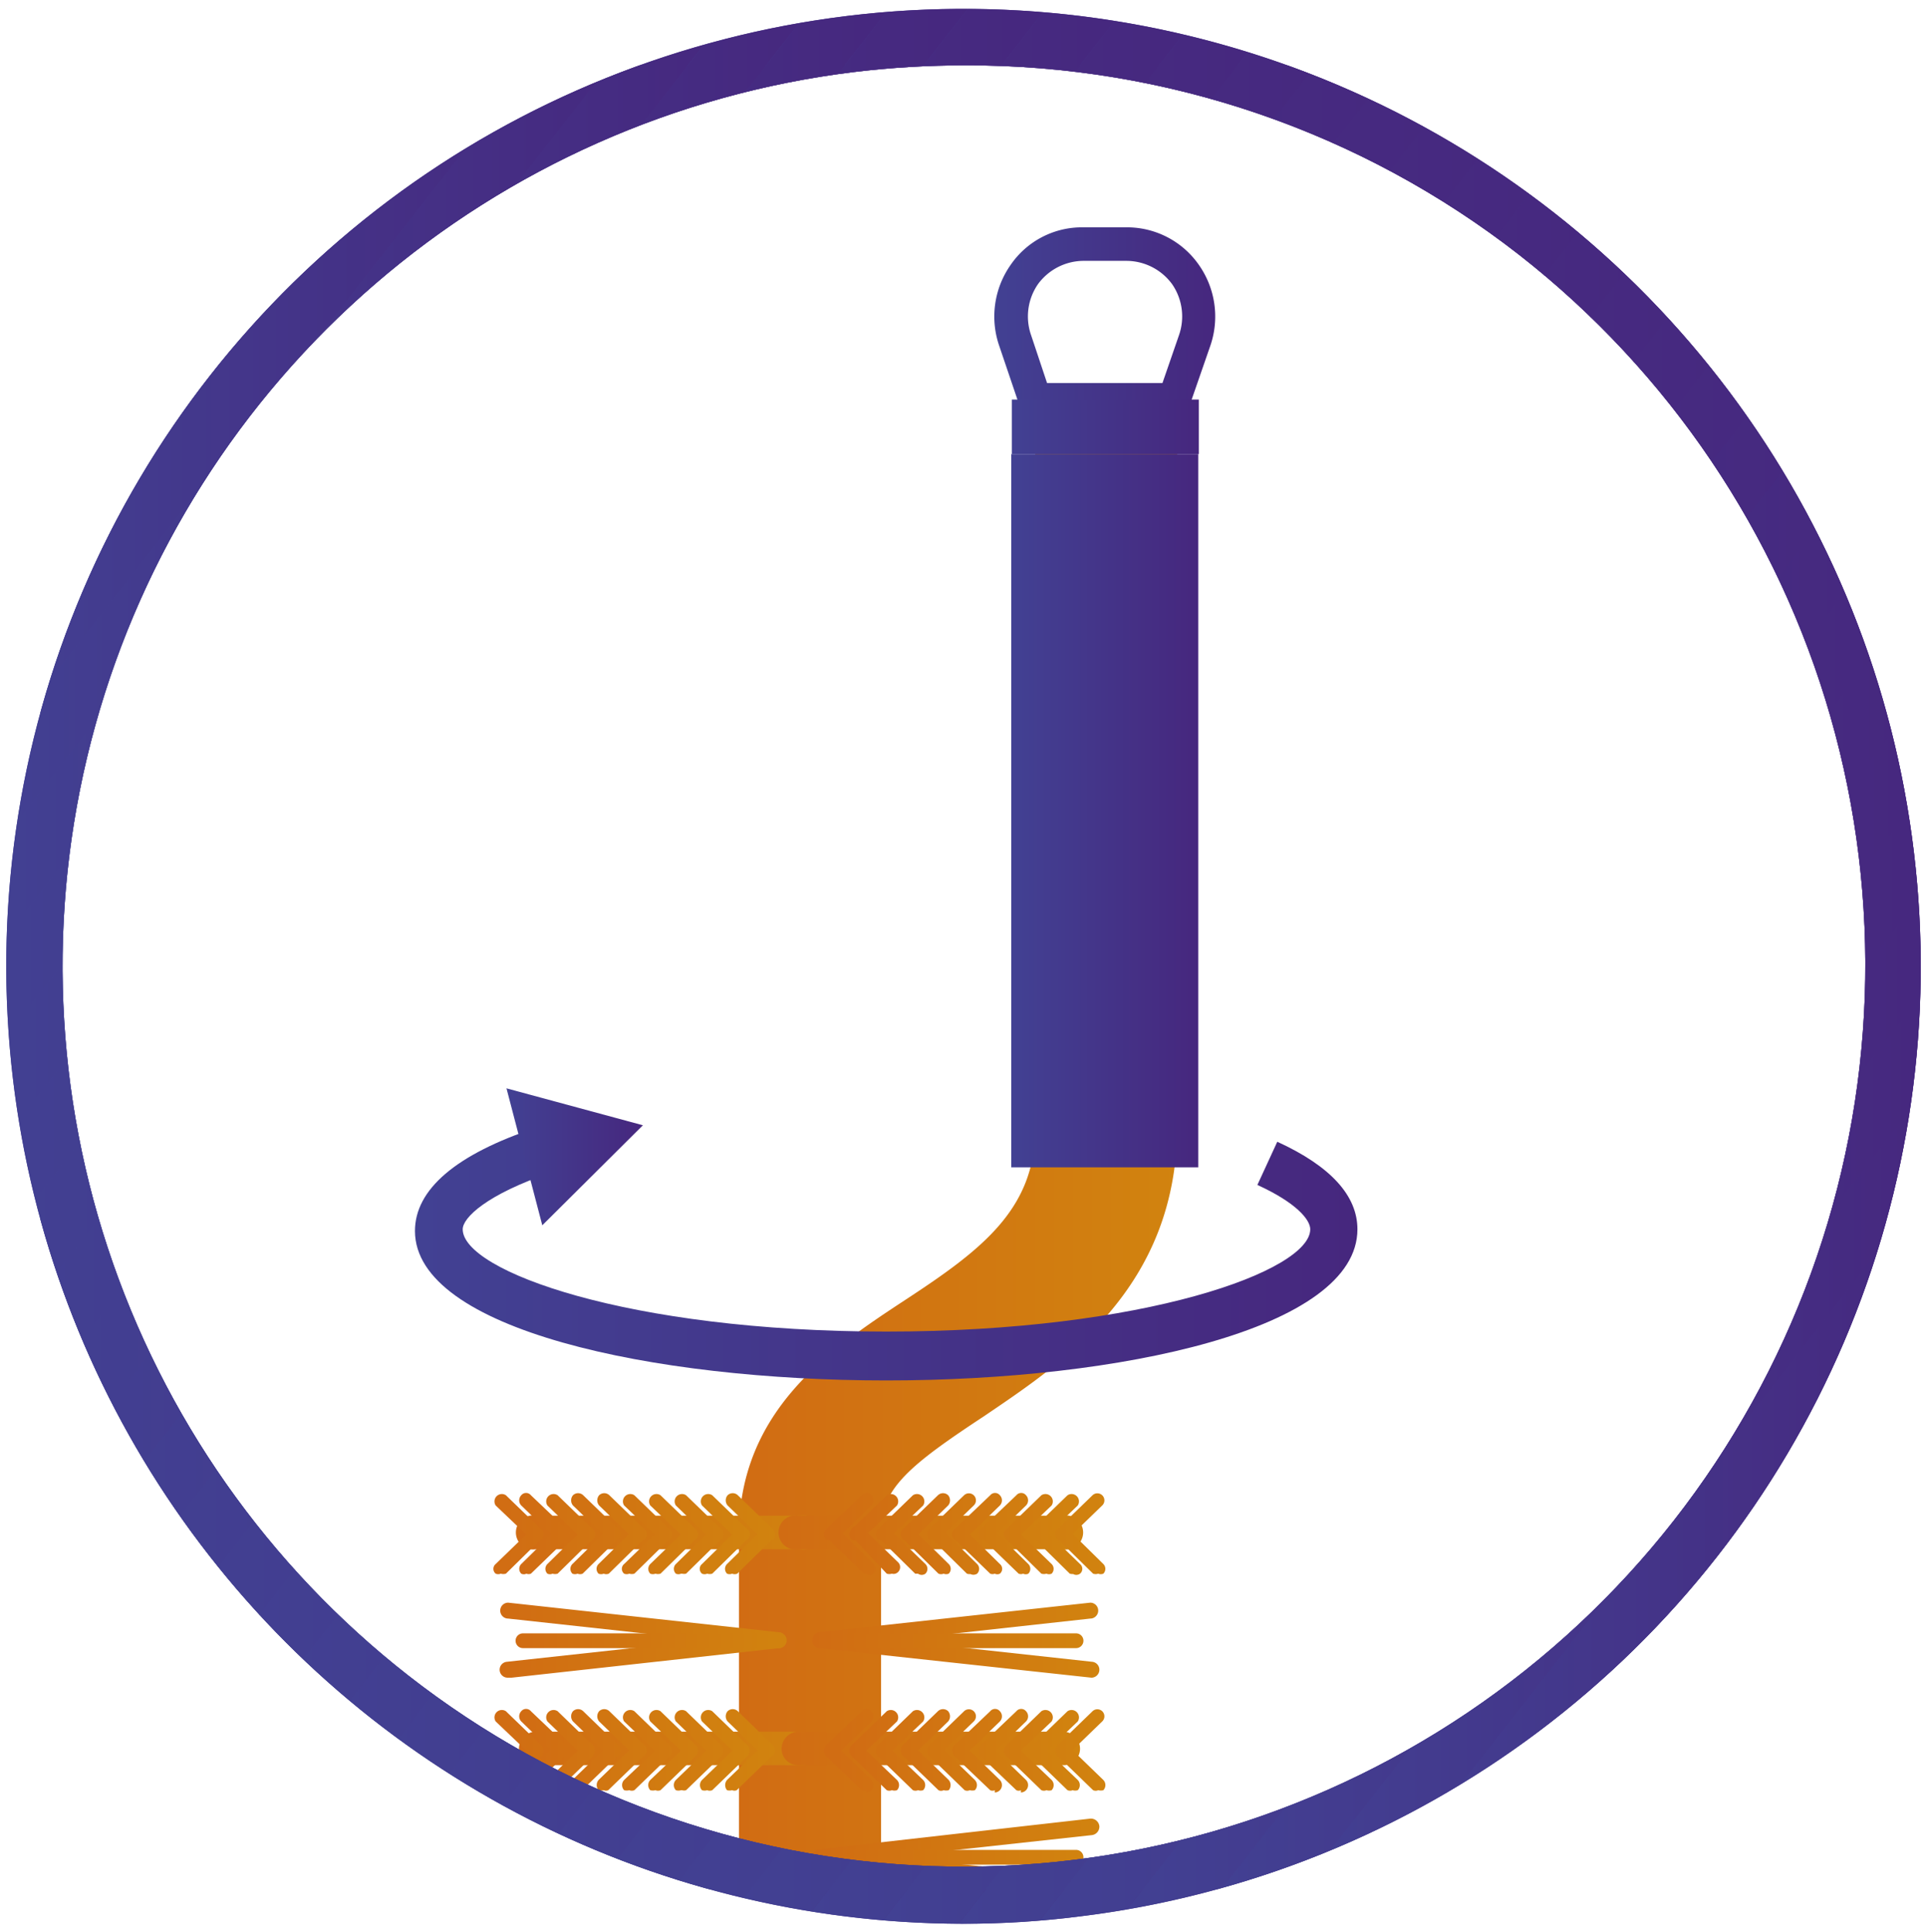 <svg id="Layer_1" data-name="Layer 1" xmlns="http://www.w3.org/2000/svg" xmlns:xlink="http://www.w3.org/1999/xlink" viewBox="0 0 33.9 34"><defs><style>.cls-1{fill:none;}.cls-2{fill:url(#linear-gradient);}.cls-3{clip-path:url(#clip-path);}.cls-4{fill:url(#linear-gradient-2);}.cls-5{fill:url(#linear-gradient-3);}.cls-6{fill:url(#linear-gradient-4);}.cls-7{fill:url(#linear-gradient-5);}.cls-8{fill:url(#linear-gradient-6);}.cls-9{fill:url(#linear-gradient-7);}.cls-10{fill:url(#linear-gradient-8);}.cls-11{fill:url(#linear-gradient-9);}.cls-12{fill:url(#linear-gradient-10);}.cls-13{fill:url(#linear-gradient-11);}.cls-14{fill:url(#linear-gradient-12);}.cls-15{fill:url(#linear-gradient-13);}.cls-16{fill:url(#linear-gradient-14);}.cls-17{fill:url(#linear-gradient-15);}.cls-18{fill:url(#linear-gradient-16);}.cls-19{fill:url(#linear-gradient-17);}.cls-20{fill:url(#linear-gradient-18);}.cls-21{fill:url(#linear-gradient-19);}.cls-22{fill:url(#linear-gradient-20);}.cls-23{fill:url(#linear-gradient-21);}.cls-24{fill:url(#linear-gradient-22);}.cls-25{fill:url(#linear-gradient-23);}.cls-26{fill:url(#linear-gradient-24);}.cls-27{fill:url(#linear-gradient-25);}.cls-28{fill:url(#linear-gradient-26);}.cls-29{fill:url(#linear-gradient-27);}.cls-30{fill:url(#linear-gradient-28);}.cls-31{fill:url(#linear-gradient-29);}.cls-32{fill:url(#linear-gradient-30);}.cls-33{fill:url(#linear-gradient-31);}.cls-34{fill:url(#linear-gradient-32);}.cls-35{fill:url(#linear-gradient-33);}.cls-36{fill:url(#linear-gradient-34);}.cls-37{fill:url(#linear-gradient-35);}.cls-38{fill:url(#linear-gradient-36);}.cls-39{fill:url(#linear-gradient-37);}.cls-40{fill:url(#linear-gradient-38);}.cls-41{fill:url(#linear-gradient-39);}.cls-42{fill:url(#linear-gradient-40);}.cls-43{fill:url(#linear-gradient-41);}.cls-44{fill:url(#linear-gradient-42);}.cls-45{fill:url(#linear-gradient-43);}.cls-46{clip-path:url(#clip-path-2);}.cls-47{fill:url(#linear-gradient-45);}.cls-48{fill:url(#linear-gradient-46);}.cls-49{fill:url(#linear-gradient-47);}.cls-50{fill:url(#linear-gradient-48);}.cls-51{fill:url(#linear-gradient-49);}.cls-52{fill:url(#linear-gradient-50);}.cls-53{fill:url(#linear-gradient-51);}.cls-54{fill:url(#linear-gradient-52);}.cls-55{fill:url(#linear-gradient-53);}.cls-56{fill:url(#linear-gradient-54);}.cls-57{fill:url(#linear-gradient-55);}.cls-58{fill:url(#linear-gradient-56);}.cls-59{fill:url(#linear-gradient-57);}.cls-60{fill:url(#linear-gradient-58);}.cls-61{fill:url(#linear-gradient-59);}.cls-62{fill:url(#linear-gradient-60);}.cls-63{fill:url(#linear-gradient-61);}.cls-64{fill:url(#linear-gradient-62);}.cls-65{fill:url(#linear-gradient-63);}.cls-66{fill:url(#linear-gradient-64);}.cls-67{fill:url(#linear-gradient-65);}.cls-68{fill:url(#linear-gradient-66);}.cls-69{fill:url(#linear-gradient-67);}.cls-70{fill:url(#linear-gradient-68);}.cls-71{fill:url(#linear-gradient-69);}.cls-72{fill:url(#linear-gradient-70);}.cls-73{fill:url(#linear-gradient-71);}.cls-74{fill:url(#linear-gradient-72);}.cls-75{fill:url(#linear-gradient-73);}.cls-76{fill:url(#linear-gradient-74);}.cls-77{fill:url(#linear-gradient-75);}.cls-78{fill:url(#linear-gradient-76);}.cls-79{fill:url(#linear-gradient-77);}.cls-80{fill:url(#linear-gradient-78);}.cls-81{fill:url(#linear-gradient-79);}.cls-82{fill:url(#linear-gradient-80);}.cls-83{fill:url(#linear-gradient-81);}.cls-84{fill:url(#linear-gradient-82);}.cls-85{fill:url(#linear-gradient-83);}.cls-86{fill:url(#linear-gradient-84);}.cls-87{fill:url(#linear-gradient-85);}.cls-88{fill:url(#linear-gradient-86);}.cls-89{fill:url(#linear-gradient-87);}.cls-90{fill:url(#linear-gradient-88);}.cls-91{fill:url(#linear-gradient-89);}.cls-92{fill:url(#linear-gradient-90);}.cls-93{fill:url(#linear-gradient-91);}.cls-94{fill:url(#linear-gradient-92);}.cls-95{fill:url(#linear-gradient-93);}.cls-96{fill:url(#linear-gradient-94);}.cls-97{fill:url(#linear-gradient-95);}.cls-98{fill:url(#linear-gradient-96);}.cls-99{fill:url(#linear-gradient-97);}.cls-100{fill:url(#linear-gradient-98);}.cls-101{fill:url(#linear-gradient-99);}.cls-102{fill:url(#linear-gradient-100);}.cls-103{fill:url(#linear-gradient-101);}.cls-104{fill:url(#linear-gradient-102);}.cls-105{fill:url(#linear-gradient-103);}.cls-106{fill:url(#linear-gradient-104);}.cls-107{fill:url(#linear-gradient-105);}.cls-108{fill:url(#linear-gradient-106);}.cls-109{fill:url(#linear-gradient-107);}.cls-110{fill:url(#linear-gradient-108);}.cls-111{fill:url(#linear-gradient-109);}.cls-112{fill:url(#linear-gradient-110);}</style><linearGradient id="linear-gradient" x1="0.1" y1="17" x2="33.8" y2="17" gradientUnits="userSpaceOnUse"><stop offset="0" stop-color="#424193"/><stop offset="1" stop-color="#46277e"/></linearGradient><clipPath id="clip-path"><circle class="cls-1" cx="16.74" cy="16.65" r="16.5"/></clipPath><linearGradient id="linear-gradient-2" x1="13.01" y1="20.93" x2="20.72" y2="20.93" gradientUnits="userSpaceOnUse"><stop offset="0" stop-color="#d16c13"/><stop offset="1" stop-color="#d1830f"/></linearGradient><linearGradient id="linear-gradient-3" x1="17.5" y1="5.66" x2="21.38" y2="5.66" xlink:href="#linear-gradient"/><linearGradient id="linear-gradient-4" x1="17.79" y1="7.51" x2="21.09" y2="7.51" gradientTransform="translate(38.88 15.02) rotate(-180)" xlink:href="#linear-gradient"/><linearGradient id="linear-gradient-5" x1="17.79" y1="14.26" x2="21.09" y2="14.26" xlink:href="#linear-gradient"/><linearGradient id="linear-gradient-6" x1="8.79" y1="29.12" x2="13.84" y2="29.12" xlink:href="#linear-gradient-2"/><linearGradient id="linear-gradient-7" x1="8.79" y1="28.6" x2="13.84" y2="28.6" xlink:href="#linear-gradient-2"/><linearGradient id="linear-gradient-8" x1="9.06" y1="28.86" x2="13.83" y2="28.86" xlink:href="#linear-gradient-2"/><linearGradient id="linear-gradient-9" x1="8.79" y1="32.94" x2="13.84" y2="32.94" xlink:href="#linear-gradient-2"/><linearGradient id="linear-gradient-10" x1="8.79" y1="32.42" x2="13.84" y2="32.42" xlink:href="#linear-gradient-2"/><linearGradient id="linear-gradient-11" x1="9.06" y1="32.68" x2="13.83" y2="32.68" xlink:href="#linear-gradient-2"/><linearGradient id="linear-gradient-12" x1="9.13" y1="26.96" x2="14.38" y2="26.96" xlink:href="#linear-gradient-2"/><linearGradient id="linear-gradient-13" x1="9.13" y1="26.66" x2="13.63" y2="26.66" xlink:href="#linear-gradient-2"/><linearGradient id="linear-gradient-14" x1="9.13" y1="27.27" x2="13.63" y2="27.27" xlink:href="#linear-gradient-2"/><linearGradient id="linear-gradient-15" x1="8.69" y1="26.66" x2="13.19" y2="26.66" xlink:href="#linear-gradient-2"/><linearGradient id="linear-gradient-16" x1="8.69" y1="27.27" x2="13.19" y2="27.27" xlink:href="#linear-gradient-2"/><linearGradient id="linear-gradient-17" x1="9.13" y1="30.77" x2="14.38" y2="30.77" xlink:href="#linear-gradient-2"/><linearGradient id="linear-gradient-18" x1="9.13" y1="30.47" x2="13.63" y2="30.47" xlink:href="#linear-gradient-2"/><linearGradient id="linear-gradient-19" x1="9.13" y1="31.07" x2="13.63" y2="31.07" xlink:href="#linear-gradient-2"/><linearGradient id="linear-gradient-20" x1="8.69" y1="30.47" x2="13.19" y2="30.47" xlink:href="#linear-gradient-2"/><linearGradient id="linear-gradient-21" x1="8.69" y1="31.07" x2="13.19" y2="31.07" xlink:href="#linear-gradient-2"/><linearGradient id="linear-gradient-22" x1="9.13" y1="34.27" x2="13.63" y2="34.27" xlink:href="#linear-gradient-2"/><linearGradient id="linear-gradient-23" x1="8.69" y1="34.27" x2="13.19" y2="34.27" xlink:href="#linear-gradient-2"/><linearGradient id="linear-gradient-24" x1="14.29" y1="29.12" x2="19.34" y2="29.12" xlink:href="#linear-gradient-2"/><linearGradient id="linear-gradient-25" x1="14.29" y1="28.6" x2="19.34" y2="28.6" xlink:href="#linear-gradient-2"/><linearGradient id="linear-gradient-26" x1="14.3" y1="28.86" x2="19.06" y2="28.86" xlink:href="#linear-gradient-2"/><linearGradient id="linear-gradient-27" x1="14.29" y1="32.94" x2="19.34" y2="32.94" xlink:href="#linear-gradient-2"/><linearGradient id="linear-gradient-28" x1="14.29" y1="32.42" x2="19.34" y2="32.42" xlink:href="#linear-gradient-2"/><linearGradient id="linear-gradient-29" x1="14.3" y1="32.68" x2="19.06" y2="32.68" xlink:href="#linear-gradient-2"/><linearGradient id="linear-gradient-30" x1="13.75" y1="26.96" x2="19" y2="26.96" xlink:href="#linear-gradient-2"/><linearGradient id="linear-gradient-31" x1="14.5" y1="26.66" x2="19" y2="26.66" xlink:href="#linear-gradient-2"/><linearGradient id="linear-gradient-32" x1="14.5" y1="27.27" x2="19" y2="27.27" xlink:href="#linear-gradient-2"/><linearGradient id="linear-gradient-33" x1="14.94" y1="26.66" x2="19.44" y2="26.66" xlink:href="#linear-gradient-2"/><linearGradient id="linear-gradient-34" x1="14.94" y1="27.27" x2="19.44" y2="27.27" xlink:href="#linear-gradient-2"/><linearGradient id="linear-gradient-35" x1="13.75" y1="30.77" x2="19" y2="30.77" xlink:href="#linear-gradient-2"/><linearGradient id="linear-gradient-36" x1="14.5" y1="30.47" x2="19" y2="30.47" xlink:href="#linear-gradient-2"/><linearGradient id="linear-gradient-37" x1="14.5" y1="31.07" x2="19" y2="31.07" xlink:href="#linear-gradient-2"/><linearGradient id="linear-gradient-38" x1="14.94" y1="30.47" x2="19.44" y2="30.47" xlink:href="#linear-gradient-2"/><linearGradient id="linear-gradient-39" x1="14.94" y1="31.07" x2="19.44" y2="31.07" xlink:href="#linear-gradient-2"/><linearGradient id="linear-gradient-40" x1="14.5" y1="34.27" x2="19" y2="34.27" xlink:href="#linear-gradient-2"/><linearGradient id="linear-gradient-41" x1="14.94" y1="34.27" x2="19.44" y2="34.27" xlink:href="#linear-gradient-2"/><linearGradient id="linear-gradient-42" x1="7.3" y1="22.07" x2="23.88" y2="22.07" xlink:href="#linear-gradient"/><linearGradient id="linear-gradient-43" x1="8.91" y1="20.35" x2="11.31" y2="20.35" xlink:href="#linear-gradient"/><clipPath id="clip-path-2"><path class="cls-2" d="M16.92,33.85A16.85,16.85,0,0,1,.23,19,16.84,16.84,0,0,1,14.91.28,16.84,16.84,0,0,1,33.67,15,16.84,16.84,0,0,1,19,33.72,16.21,16.21,0,0,1,16.92,33.85ZM17,1.15a16.2,16.2,0,0,0-2,.12A15.85,15.85,0,0,0,7.18,29.48a15.85,15.85,0,1,0,19.54-25A15.77,15.77,0,0,0,17,1.15Z"/></clipPath><linearGradient id="linear-gradient-45" x1="0.71" y1="5.78" x2="7.96" y2="5.78" xlink:href="#linear-gradient"/><linearGradient id="linear-gradient-46" x1="0.71" y1="6.67" x2="9.34" y2="6.67" xlink:href="#linear-gradient"/><linearGradient id="linear-gradient-47" x1="0.71" y1="7.55" x2="10.72" y2="7.55" xlink:href="#linear-gradient"/><linearGradient id="linear-gradient-48" x1="0.71" y1="8.43" x2="12.1" y2="8.43" xlink:href="#linear-gradient"/><linearGradient id="linear-gradient-49" x1="0.71" y1="9.31" x2="13.48" y2="9.31" xlink:href="#linear-gradient"/><linearGradient id="linear-gradient-50" x1="0.71" y1="10.19" x2="14.86" y2="10.19" xlink:href="#linear-gradient"/><linearGradient id="linear-gradient-51" x1="0.71" y1="11.07" x2="16.25" y2="11.07" xlink:href="#linear-gradient"/><linearGradient id="linear-gradient-52" x1="0.71" y1="11.96" x2="17.63" y2="11.96" xlink:href="#linear-gradient"/><linearGradient id="linear-gradient-53" x1="0.71" y1="12.84" x2="19.01" y2="12.84" xlink:href="#linear-gradient"/><linearGradient id="linear-gradient-54" x1="0.71" y1="13.72" x2="20.39" y2="13.72" xlink:href="#linear-gradient"/><linearGradient id="linear-gradient-55" x1="0.71" y1="14.26" x2="21.77" y2="14.26" xlink:href="#linear-gradient"/><linearGradient id="linear-gradient-56" x1="1.24" y1="14.59" x2="23.15" y2="14.59" xlink:href="#linear-gradient"/><linearGradient id="linear-gradient-57" x1="2.1" y1="14.93" x2="24.53" y2="14.93" xlink:href="#linear-gradient"/><linearGradient id="linear-gradient-58" x1="2.95" y1="15.26" x2="25.81" y2="15.26" xlink:href="#linear-gradient"/><linearGradient id="linear-gradient-59" x1="3.81" y1="15.66" x2="26.67" y2="15.66" gradientTransform="translate(18.17 -5.99) rotate(51.94)" xlink:href="#linear-gradient"/><linearGradient id="linear-gradient-60" x1="4.66" y1="16.33" x2="27.52" y2="16.33" gradientTransform="translate(19.03 -6.41) rotate(51.94)" xlink:href="#linear-gradient"/><linearGradient id="linear-gradient-61" x1="5.52" x2="28.38" gradientTransform="translate(19.89 -6.83) rotate(51.94)" xlink:href="#linear-gradient"/><linearGradient id="linear-gradient-62" x1="6.38" y1="17.67" x2="29.24" y2="17.67" gradientTransform="translate(20.74 -7.24) rotate(51.94)" xlink:href="#linear-gradient"/><linearGradient id="linear-gradient-63" x1="7.23" y1="18.34" x2="30.09" y2="18.34" gradientTransform="translate(21.6 -7.66) rotate(51.94)" xlink:href="#linear-gradient"/><linearGradient id="linear-gradient-64" x1="8.09" y1="18.93" x2="30.95" y2="18.93" xlink:href="#linear-gradient"/><linearGradient id="linear-gradient-65" x1="9.07" y1="19.27" x2="31.8" y2="19.27" xlink:href="#linear-gradient"/><linearGradient id="linear-gradient-66" x1="10.45" y1="19.6" x2="32.66" y2="19.6" xlink:href="#linear-gradient"/><linearGradient id="linear-gradient-67" x1="11.83" y1="19.94" x2="33.51" y2="19.94" xlink:href="#linear-gradient"/><linearGradient id="linear-gradient-68" x1="13.21" y1="20.27" x2="34.37" y2="20.27" xlink:href="#linear-gradient"/><linearGradient id="linear-gradient-69" x1="14.59" y1="20.61" x2="34.81" y2="20.61" xlink:href="#linear-gradient"/><linearGradient id="linear-gradient-70" x1="15.97" y1="21.21" x2="34.81" y2="21.21" xlink:href="#linear-gradient"/><linearGradient id="linear-gradient-71" x1="17.35" y1="22.09" x2="34.81" y2="22.09" xlink:href="#linear-gradient"/><linearGradient id="linear-gradient-72" x1="18.73" y1="22.97" x2="34.81" y2="22.97" xlink:href="#linear-gradient"/><linearGradient id="linear-gradient-73" x1="20.11" y1="23.85" x2="34.81" y2="23.85" xlink:href="#linear-gradient"/><linearGradient id="linear-gradient-74" x1="21.49" y1="24.73" x2="34.81" y2="24.73" xlink:href="#linear-gradient"/><linearGradient id="linear-gradient-75" x1="22.87" y1="25.61" x2="34.81" y2="25.61" xlink:href="#linear-gradient"/><linearGradient id="linear-gradient-76" x1="24.25" y1="26.49" x2="34.81" y2="26.49" xlink:href="#linear-gradient"/><linearGradient id="linear-gradient-77" x1="25.63" y1="27.38" x2="34.81" y2="27.38" xlink:href="#linear-gradient"/><linearGradient id="linear-gradient-78" x1="-0.32" y1="5.73" x2="9.07" y2="5.73" xlink:href="#linear-gradient"/><linearGradient id="linear-gradient-79" x1="-0.32" y1="6.61" x2="10.45" y2="6.61" xlink:href="#linear-gradient"/><linearGradient id="linear-gradient-80" x1="-0.32" y1="7.49" x2="11.83" y2="7.49" xlink:href="#linear-gradient"/><linearGradient id="linear-gradient-81" x1="-0.32" y1="8.37" x2="13.21" y2="8.37" xlink:href="#linear-gradient"/><linearGradient id="linear-gradient-82" x1="-0.32" y1="9.26" x2="14.59" y2="9.26" xlink:href="#linear-gradient"/><linearGradient id="linear-gradient-83" x1="-0.32" y1="10.14" x2="15.97" y2="10.14" xlink:href="#linear-gradient"/><linearGradient id="linear-gradient-84" x1="-0.32" y1="11.02" x2="17.35" y2="11.02" xlink:href="#linear-gradient"/><linearGradient id="linear-gradient-85" x1="-0.32" y1="11.9" x2="18.73" y2="11.9" xlink:href="#linear-gradient"/><linearGradient id="linear-gradient-86" x1="-0.32" y1="12.78" x2="20.12" y2="12.78" xlink:href="#linear-gradient"/><linearGradient id="linear-gradient-87" x1="-0.32" y1="13.61" x2="21.5" y2="13.61" xlink:href="#linear-gradient"/><linearGradient id="linear-gradient-88" x1="-0.23" y1="13.94" x2="22.88" y2="13.94" xlink:href="#linear-gradient"/><linearGradient id="linear-gradient-89" x1="0.62" y1="14.28" x2="24.26" y2="14.28" xlink:href="#linear-gradient"/><linearGradient id="linear-gradient-90" x1="1.48" y1="14.61" x2="25.57" y2="14.61" xlink:href="#linear-gradient"/><linearGradient id="linear-gradient-91" x1="2.34" y1="14.99" x2="26.43" y2="14.99" gradientTransform="translate(17.32 -5.58) rotate(51.94)" xlink:href="#linear-gradient"/><linearGradient id="linear-gradient-92" x1="3.19" y1="15.66" x2="27.28" y2="15.66" gradientTransform="translate(18.17 -5.99) rotate(51.94)" xlink:href="#linear-gradient"/><linearGradient id="linear-gradient-93" x1="4.05" y1="16.33" x2="28.14" y2="16.33" gradientTransform="matrix(0.62, 0.79, -0.79, 0.62, 19.03, -6.41)" xlink:href="#linear-gradient"/><linearGradient id="linear-gradient-94" x1="4.9" x2="29" gradientTransform="translate(19.89 -6.83) rotate(51.94)" xlink:href="#linear-gradient"/><linearGradient id="linear-gradient-95" x1="5.76" y1="17.67" x2="29.85" y2="17.67" gradientTransform="translate(20.74 -7.24) rotate(51.94)" xlink:href="#linear-gradient"/><linearGradient id="linear-gradient-96" x1="6.62" y1="18.34" x2="30.71" y2="18.34" gradientTransform="translate(21.6 -7.66) rotate(51.94)" xlink:href="#linear-gradient"/><linearGradient id="linear-gradient-97" x1="7.47" y1="18.84" x2="31.56" y2="18.84" xlink:href="#linear-gradient"/><linearGradient id="linear-gradient-98" x1="8.59" y1="19.18" x2="32.42" y2="19.18" xlink:href="#linear-gradient"/><linearGradient id="linear-gradient-99" x1="9.97" y1="19.51" x2="33.28" y2="19.51" xlink:href="#linear-gradient"/><linearGradient id="linear-gradient-100" x1="11.35" y1="19.85" x2="34.13" y2="19.85" xlink:href="#linear-gradient"/><linearGradient id="linear-gradient-101" x1="12.73" y1="20.18" x2="34.22" y2="20.18" xlink:href="#linear-gradient"/><linearGradient id="linear-gradient-102" x1="14.11" y1="21.01" x2="34.22" y2="21.01" xlink:href="#linear-gradient"/><linearGradient id="linear-gradient-103" x1="15.49" y1="21.89" x2="34.22" y2="21.89" xlink:href="#linear-gradient"/><linearGradient id="linear-gradient-104" x1="16.87" y1="22.77" x2="34.22" y2="22.77" xlink:href="#linear-gradient"/><linearGradient id="linear-gradient-105" x1="18.25" y1="23.65" x2="34.22" y2="23.65" xlink:href="#linear-gradient"/><linearGradient id="linear-gradient-106" x1="19.63" y1="24.54" x2="34.22" y2="24.54" xlink:href="#linear-gradient"/><linearGradient id="linear-gradient-107" x1="21.01" y1="25.42" x2="34.22" y2="25.42" xlink:href="#linear-gradient"/><linearGradient id="linear-gradient-108" x1="22.39" y1="26.3" x2="34.22" y2="26.3" xlink:href="#linear-gradient"/><linearGradient id="linear-gradient-109" x1="23.77" y1="27.18" x2="34.22" y2="27.18" xlink:href="#linear-gradient"/><linearGradient id="linear-gradient-110" x1="25.15" y1="28.06" x2="34.22" y2="28.06" xlink:href="#linear-gradient"/></defs><g class="cls-3"><path class="cls-4" d="M14.26,35.13A1.25,1.25,0,0,1,13,33.88V27c0-2.19,1.62-3.27,2.93-4.13s2.28-1.58,2.28-3V8a1.25,1.25,0,0,1,2.5,0V19.8c0,2.86-2,4.17-3.4,5.12-1.29.85-1.81,1.27-1.81,2v6.92A1.25,1.25,0,0,1,14.26,35.13Z"/><path class="cls-5" d="M19.05,4h.77a1.54,1.54,0,0,1,1.27.66,1.58,1.58,0,0,1,.2,1.43l-.43,1.24H18l-.42-1.24a1.58,1.58,0,0,1,.2-1.43A1.52,1.52,0,0,1,19.05,4Zm1.4,2.74.29-.84a1,1,0,0,0-.12-.9,1,1,0,0,0-.8-.41h-.77a1,1,0,0,0-.79.41,1,1,0,0,0-.12.9l.28.84Z"/><rect class="cls-6" x="17.79" y="7.03" width="3.29" height="0.96" transform="translate(38.88 15.02) rotate(180)"/><rect class="cls-7" x="17.79" y="7.99" width="3.29" height="12.55"/><path class="cls-8" d="M8.93,29.52a.14.14,0,0,1-.14-.13.14.14,0,0,1,.13-.15l4.76-.52a.15.15,0,0,1,.16.13.14.14,0,0,1-.13.15L9,29.52Z"/><path class="cls-9" d="M13.7,29h0l-4.76-.52a.14.14,0,1,1,0-.28l4.76.52a.15.15,0,0,1,.13.16A.14.14,0,0,1,13.7,29Z"/><path class="cls-10" d="M13.7,29H9.2a.13.13,0,1,1,0-.26h4.5a.13.13,0,1,1,0,.26Z"/><path class="cls-11" d="M8.93,33.34a.15.15,0,0,1-.14-.13.15.15,0,0,1,.13-.16l4.76-.51a.14.14,0,0,1,.16.12.15.15,0,0,1-.13.16L9,33.34Z"/><path class="cls-12" d="M13.7,32.82h0L8.92,32.3a.15.15,0,0,1-.13-.16A.15.15,0,0,1,9,32l4.76.53a.13.13,0,0,1,.13.15A.14.14,0,0,1,13.7,32.82Z"/><path class="cls-13" d="M13.7,32.81H9.2a.13.13,0,0,1-.14-.13.13.13,0,0,1,.14-.13h4.5a.13.13,0,0,1,.13.13A.13.13,0,0,1,13.7,32.81Z"/><path class="cls-14" d="M14.08,27.26H9.43a.3.3,0,1,1,0-.59h4.65a.3.3,0,1,1,0,.59Z"/><path class="cls-15" d="M11.69,27.09a.09.09,0,0,1-.08,0l-.63-.6a.13.13,0,0,1,.18-.18l.62.6a.13.13,0,0,1,0,.18A.1.1,0,0,1,11.69,27.09Zm1.82,0a.11.11,0,0,1-.09,0l-.62-.6a.14.14,0,0,1,0-.18.13.13,0,0,1,.18,0l.62.6a.13.13,0,0,1,0,.18A.12.12,0,0,1,13.51,27.09Zm-.91,0a.12.12,0,0,1-.09,0l-.62-.6a.13.13,0,0,1,.18-.18l.62.6a.13.13,0,0,1,0,.18A.11.11,0,0,1,12.6,27.09Zm-1.81,0a.11.11,0,0,1-.09,0l-.62-.6a.14.14,0,0,1,0-.18.13.13,0,0,1,.18,0l.62.6a.13.13,0,0,1,0,.18A.12.12,0,0,1,10.79,27.09Zm-.91,0a.12.12,0,0,1-.09,0l-.62-.6a.13.13,0,0,1,0-.18.11.11,0,0,1,.17,0l.63.6a.13.13,0,0,1,0,.18A.11.11,0,0,1,9.88,27.09Z"/><path class="cls-16" d="M12.88,27.69a.12.12,0,0,1-.09,0,.12.12,0,0,1,0-.17l.62-.61a.14.14,0,0,1,.18,0,.12.12,0,0,1,0,.17l-.62.61A.12.12,0,0,1,12.88,27.69Zm-.9,0a.11.11,0,0,1-.09,0,.12.12,0,0,1,0-.17l.62-.61a.14.14,0,0,1,.18,0,.11.11,0,0,1,0,.17l-.62.61A.16.16,0,0,1,12,27.69Zm-1.82,0a.12.12,0,0,1-.09,0,.12.12,0,0,1,0-.17l.62-.61a.14.14,0,0,1,.18,0,.12.12,0,0,1,0,.17l-.62.61A.12.12,0,0,1,10.16,27.69Zm-.9,0a.1.1,0,0,1-.09,0,.12.12,0,0,1,0-.17l.62-.61a.14.14,0,0,1,.18,0,.11.11,0,0,1,0,.17l-.63.61A.11.11,0,0,1,9.26,27.69Zm1.81,0a.12.12,0,0,1-.09,0,.11.11,0,0,1,0-.17l.63-.61a.12.12,0,0,1,.17,0,.11.11,0,0,1,0,.17l-.62.61A.16.16,0,0,1,11.07,27.69Z"/><path class="cls-17" d="M13.06,27.09a.12.12,0,0,1-.09,0l-.62-.6a.13.13,0,0,1,.18-.18l.62.6a.13.13,0,0,1,0,.18A.11.11,0,0,1,13.06,27.09Zm-3.63,0a.09.09,0,0,1-.08,0l-.63-.6a.13.13,0,0,1,.18-.18l.62.6a.13.13,0,0,1,0,.18A.1.1,0,0,1,9.43,27.09Zm2.72,0a.09.09,0,0,1-.08,0l-.63-.6a.13.13,0,0,1,.18-.18l.62.6a.13.13,0,0,1,0,.18A.1.1,0,0,1,12.15,27.09Zm-.9,0a.11.11,0,0,1-.09,0l-.62-.6a.14.14,0,0,1,0-.18.13.13,0,0,1,.18,0l.62.6a.13.13,0,0,1,0,.18A.12.12,0,0,1,11.25,27.09Zm-.91,0a.12.12,0,0,1-.09,0l-.62-.6a.13.13,0,0,1,.18-.18l.62.6a.13.13,0,0,1,0,.18A.11.11,0,0,1,10.34,27.09Z"/><path class="cls-18" d="M11.53,27.69a.12.12,0,0,1-.09,0,.12.12,0,0,1,0-.17l.63-.61a.12.12,0,0,1,.17,0,.11.11,0,0,1,0,.17l-.62.61A.16.16,0,0,1,11.53,27.69Zm-.91,0a.12.12,0,0,1-.09,0,.12.12,0,0,1,0-.17l.62-.61a.14.14,0,0,1,.18,0,.12.12,0,0,1,0,.17l-.62.61A.12.12,0,0,1,10.62,27.69Zm-.9,0a.11.11,0,0,1-.09,0,.12.12,0,0,1,0-.17l.62-.61a.14.14,0,0,1,.18,0,.11.11,0,0,1,0,.17l-.62.61A.16.16,0,0,1,9.72,27.69Zm2.72,0a.11.11,0,0,1-.09,0,.11.11,0,0,1,0-.17l.62-.61a.14.14,0,0,1,.18,0,.11.11,0,0,1,0,.17l-.62.61A.16.16,0,0,1,12.44,27.69Zm-3.63,0a.12.12,0,0,1-.09,0,.11.11,0,0,1,0-.17l.63-.61a.12.12,0,0,1,.17,0,.11.11,0,0,1,0,.17l-.62.61A.16.16,0,0,1,8.81,27.69Z"/><path class="cls-19" d="M14.08,31.06H9.43a.29.29,0,0,1-.3-.29.3.3,0,0,1,.3-.3h4.65a.3.3,0,0,1,.3.3A.29.29,0,0,1,14.08,31.06Z"/><path class="cls-20" d="M13.51,30.89a.14.14,0,0,1-.09,0l-.62-.6a.14.14,0,0,1,0-.18.13.13,0,0,1,.18,0l.62.6a.13.13,0,0,1,0,.18A.16.16,0,0,1,13.51,30.89Zm-.91,0a.16.16,0,0,1-.09,0l-.62-.6a.13.13,0,0,1,.18-.18l.62.6a.13.13,0,0,1,0,.18A.14.14,0,0,1,12.6,30.89Zm-1.81,0a.14.14,0,0,1-.09,0l-.62-.6a.14.14,0,0,1,0-.18.13.13,0,0,1,.18,0l.62.6a.13.13,0,0,1,0,.18A.16.16,0,0,1,10.79,30.89Zm-.91,0a.16.16,0,0,1-.09,0l-.62-.6a.13.13,0,0,1,0-.18.11.11,0,0,1,.17,0l.63.6a.13.13,0,0,1,0,.18A.14.14,0,0,1,9.88,30.89Zm1.81,0a.11.11,0,0,1-.08,0l-.63-.6a.13.13,0,0,1,.18-.18l.62.6a.13.13,0,0,1,0,.18A.12.12,0,0,1,11.69,30.89Z"/><path class="cls-21" d="M11.07,31.5a.18.18,0,0,1-.09,0,.13.13,0,0,1,0-.18l.63-.6a.11.11,0,0,1,.17,0,.13.13,0,0,1,0,.18l-.62.6A.12.12,0,0,1,11.07,31.5Zm1.81,0a.18.18,0,0,1-.09,0,.14.14,0,0,1,0-.18l.62-.6a.12.12,0,1,1,.17.18l-.62.6A.1.1,0,0,1,12.88,31.5Zm-.9,0a.15.15,0,0,1-.09,0,.13.13,0,0,1,0-.18l.62-.6a.13.13,0,0,1,.18.18l-.62.6A.12.12,0,0,1,12,31.5Zm-1.82,0a.18.18,0,0,1-.09,0,.14.14,0,0,1,0-.18l.62-.6a.12.12,0,1,1,.17.18l-.62.6A.1.1,0,0,1,10.16,31.5Zm-.9,0a.13.13,0,0,1-.09-.22l.62-.6a.13.13,0,0,1,.18.18l-.63.6A.09.09,0,0,1,9.26,31.5Z"/><path class="cls-22" d="M12.15,30.89a.11.11,0,0,1-.08,0l-.63-.6a.13.13,0,0,1,.18-.18l.62.6a.13.13,0,0,1,0,.18A.12.12,0,0,1,12.15,30.89Zm-.9,0a.14.14,0,0,1-.09,0l-.62-.6a.14.14,0,0,1,0-.18.13.13,0,0,1,.18,0l.62.6a.13.13,0,0,1,0,.18A.16.16,0,0,1,11.25,30.89Zm-.91,0a.16.16,0,0,1-.09,0l-.62-.6a.13.13,0,0,1,.18-.18l.62.6a.13.13,0,0,1,0,.18A.14.14,0,0,1,10.34,30.89Zm2.72,0a.16.16,0,0,1-.09,0l-.62-.6a.13.13,0,0,1,.18-.18l.62.6a.13.13,0,0,1,0,.18A.14.14,0,0,1,13.06,30.89Zm-3.63,0a.11.11,0,0,1-.08,0l-.63-.6a.13.13,0,0,1,.18-.18l.62.6a.13.13,0,0,1,0,.18A.12.12,0,0,1,9.43,30.89Z"/><path class="cls-23" d="M12.44,31.5a.15.15,0,0,1-.09,0,.13.13,0,0,1,0-.18l.62-.6a.13.13,0,0,1,.18.18l-.62.6A.12.12,0,0,1,12.44,31.5Zm-3.63,0a.18.18,0,0,1-.09,0,.13.13,0,0,1,0-.18l.63-.6a.11.11,0,0,1,.17,0,.13.13,0,0,1,0,.18l-.62.6A.12.12,0,0,1,8.81,31.5Zm2.72,0a.18.18,0,0,1-.09,0,.13.13,0,0,1,0-.18l.63-.6a.11.11,0,0,1,.17,0,.13.13,0,0,1,0,.18l-.62.6A.12.12,0,0,1,11.53,31.5Zm-.91,0a.18.18,0,0,1-.09,0,.14.14,0,0,1,0-.18l.62-.6a.12.12,0,1,1,.17.18l-.62.6A.1.1,0,0,1,10.62,31.5Zm-.9,0a.15.15,0,0,1-.09,0,.13.13,0,0,1,0-.18l.62-.6a.13.13,0,0,1,.18.18l-.62.6A.12.12,0,0,1,9.72,31.5Z"/><path class="cls-24" d="M13.51,34.7a.11.11,0,0,1-.09,0l-.62-.6a.14.14,0,0,1,0-.18.13.13,0,0,1,.18,0l.62.6a.13.13,0,0,1,0,.18A.12.12,0,0,1,13.51,34.7Zm-.91,0a.12.12,0,0,1-.09,0l-.62-.6a.13.13,0,1,1,.18-.18l.62.6a.13.13,0,0,1,0,.18A.11.11,0,0,1,12.6,34.7Zm-1.81,0a.11.11,0,0,1-.09,0l-.62-.6a.14.14,0,0,1,0-.18.13.13,0,0,1,.18,0l.62.6a.13.13,0,0,1,0,.18A.12.12,0,0,1,10.79,34.7Zm-.91,0a.12.12,0,0,1-.09,0l-.62-.6a.13.13,0,0,1,0-.18.11.11,0,0,1,.17,0l.63.6a.13.13,0,0,1,0,.18A.11.11,0,0,1,9.88,34.7Zm1.81,0a.09.09,0,0,1-.08,0l-.63-.6a.13.13,0,1,1,.18-.18l.62.6a.13.13,0,0,1,0,.18A.1.1,0,0,1,11.69,34.7Z"/><path class="cls-25" d="M12.15,34.7a.09.09,0,0,1-.08,0l-.63-.6a.13.13,0,1,1,.18-.18l.62.6a.13.13,0,0,1,0,.18A.1.1,0,0,1,12.15,34.7Zm-.9,0a.11.11,0,0,1-.09,0l-.62-.6a.14.14,0,0,1,0-.18.13.13,0,0,1,.18,0l.62.6a.13.13,0,0,1,0,.18A.12.12,0,0,1,11.25,34.7Zm-.91,0a.12.12,0,0,1-.09,0l-.62-.6a.13.13,0,1,1,.18-.18l.62.6a.13.13,0,0,1,0,.18A.11.11,0,0,1,10.34,34.7Zm2.72,0a.12.12,0,0,1-.09,0l-.62-.6a.13.13,0,1,1,.18-.18l.62.6a.13.13,0,0,1,0,.18A.11.11,0,0,1,13.06,34.7Zm-3.63,0a.09.09,0,0,1-.08,0l-.63-.6a.13.13,0,1,1,.18-.18l.62.6a.13.13,0,0,1,0,.18A.1.1,0,0,1,9.43,34.7Z"/><path class="cls-26" d="M19.2,29.52h0L14.41,29a.14.14,0,0,1-.12-.15.15.15,0,0,1,.16-.13l4.76.52a.14.14,0,0,1,.13.15A.14.14,0,0,1,19.2,29.52Z"/><path class="cls-27" d="M14.43,29a.14.14,0,0,1-.14-.12.15.15,0,0,1,.12-.16l4.77-.52a.14.14,0,1,1,0,.28L14.45,29Z"/><path class="cls-28" d="M18.93,29h-4.5a.13.13,0,0,1,0-.26h4.5a.13.13,0,0,1,0,.26Z"/><path class="cls-29" d="M19.2,33.34h0l-4.77-.52a.15.15,0,0,1-.12-.16.14.14,0,0,1,.16-.12l4.76.51a.15.15,0,0,1,.13.16A.15.15,0,0,1,19.2,33.34Z"/><path class="cls-30" d="M14.43,32.82a.14.14,0,0,1-.14-.13.13.13,0,0,1,.12-.15L19.18,32a.15.15,0,0,1,.16.13.15.15,0,0,1-.13.16l-4.76.52Z"/><path class="cls-31" d="M18.93,32.81h-4.5a.13.13,0,0,1-.13-.13.13.13,0,0,1,.13-.13h4.5a.13.13,0,0,1,.13.13A.13.13,0,0,1,18.93,32.81Z"/><path class="cls-32" d="M18.7,27.26H14.05a.3.3,0,1,1,0-.59H18.7a.3.3,0,1,1,0,.59Z"/><path class="cls-33" d="M18.25,27.09a.1.1,0,0,1-.09,0,.13.13,0,0,1,0-.18l.62-.6a.13.13,0,0,1,.18.18l-.63.6A.09.09,0,0,1,18.25,27.09Zm-.91,0a.12.12,0,0,1-.09,0,.13.13,0,0,1,0-.18l.63-.6a.11.11,0,0,1,.17,0,.13.13,0,0,1,0,.18l-.62.6A.12.12,0,0,1,17.34,27.09Zm-.91,0a.12.12,0,0,1-.09,0,.14.14,0,0,1,0-.18l.62-.6a.12.12,0,1,1,.17.18l-.62.6A.1.1,0,0,1,16.43,27.09Zm-.9,0a.1.1,0,0,1-.09,0,.13.13,0,0,1,0-.18l.62-.6a.13.13,0,0,1,.18.18l-.63.6A.09.09,0,0,1,15.53,27.09Zm-.91,0a.12.12,0,0,1-.09,0,.13.13,0,0,1,0-.18l.63-.6a.11.11,0,0,1,.17,0,.13.13,0,0,1,0,.18l-.62.6A.12.12,0,0,1,14.62,27.09Z"/><path class="cls-34" d="M18,27.69a.11.11,0,0,1-.08,0l-.63-.61a.11.11,0,0,1,0-.17.14.14,0,0,1,.18,0l.62.61a.12.12,0,0,1,0,.17A.1.1,0,0,1,18,27.69Zm-.9,0a.14.14,0,0,1-.09,0l-.62-.61a.12.12,0,0,1,0-.17.14.14,0,0,1,.18,0l.62.61a.12.12,0,0,1,0,.17A.12.12,0,0,1,17.06,27.69Zm-.91,0-.09,0-.62-.61a.11.11,0,0,1,0-.17.12.12,0,0,1,.17,0l.63.61a.12.12,0,0,1,0,.17A.11.11,0,0,1,16.15,27.69Zm-.91,0a.11.11,0,0,1-.08,0l-.63-.61a.11.11,0,0,1,0-.17.14.14,0,0,1,.18,0l.62.61a.12.12,0,0,1,0,.17A.1.1,0,0,1,15.24,27.69Zm3.63,0a.16.16,0,0,1-.09,0l-.62-.61a.11.11,0,0,1,0-.17.12.12,0,0,1,.17,0l.63.61a.11.11,0,0,1,0,.17A.11.11,0,0,1,18.87,27.69Z"/><path class="cls-35" d="M16.88,27.09a.11.11,0,0,1-.09,0,.13.13,0,0,1,0-.18l.63-.6a.11.11,0,0,1,.17,0,.13.13,0,0,1,0,.18l-.62.6A.12.12,0,0,1,16.88,27.09Zm1.81,0a.12.12,0,0,1-.09,0,.14.14,0,0,1,0-.18l.62-.6a.12.12,0,1,1,.17.18l-.62.6A.1.1,0,0,1,18.69,27.09Zm-.9,0a.1.1,0,0,1-.09,0,.13.13,0,0,1,0-.18l.62-.6a.13.13,0,0,1,.18.18l-.63.6A.09.09,0,0,1,17.79,27.09Zm-1.82,0a.12.12,0,0,1-.09,0,.14.14,0,0,1,0-.18l.62-.6a.13.13,0,0,1,.18,0,.14.14,0,0,1,0,.18l-.62.6A.11.11,0,0,1,16,27.09Zm-.9,0a.1.1,0,0,1-.09,0,.13.13,0,0,1,0-.18l.62-.6a.13.13,0,0,1,.18.18l-.63.6A.09.09,0,0,1,15.07,27.09Z"/><path class="cls-36" d="M19.32,27.69a.14.14,0,0,1-.09,0l-.62-.61a.12.12,0,0,1,0-.17.14.14,0,0,1,.18,0l.62.61a.12.12,0,0,1,0,.17A.12.12,0,0,1,19.32,27.69Zm-.91,0a.16.16,0,0,1-.09,0l-.62-.61a.11.11,0,0,1,0-.17.12.12,0,0,1,.17,0l.63.61a.12.12,0,0,1,0,.17A.11.11,0,0,1,18.41,27.69Zm-1.81,0a.12.12,0,0,1-.09,0l-.62-.61a.12.12,0,0,1,0-.17.14.14,0,0,1,.18,0l.62.61a.12.12,0,0,1,0,.17A.12.12,0,0,1,16.6,27.69Zm-.91,0a.16.16,0,0,1-.09,0L15,27.05a.11.11,0,0,1,0-.17.12.12,0,0,1,.17,0l.63.61a.12.12,0,0,1,0,.17A.11.11,0,0,1,15.69,27.69Zm1.81,0a.11.11,0,0,1-.08,0l-.63-.61a.11.11,0,0,1,0-.17.14.14,0,0,1,.18,0l.62.61a.11.11,0,0,1,0,.17A.1.1,0,0,1,17.5,27.69Z"/><path class="cls-37" d="M18.7,31.06H14.05a.29.29,0,0,1-.3-.29.3.3,0,0,1,.3-.3H18.7a.3.3,0,0,1,.3.3A.29.29,0,0,1,18.7,31.06Z"/><path class="cls-38" d="M17.34,30.89a.16.16,0,0,1-.09,0,.13.13,0,0,1,0-.18l.63-.6a.11.11,0,0,1,.17,0,.13.13,0,0,1,0,.18l-.62.6A.16.16,0,0,1,17.34,30.89Zm-.91,0a.16.16,0,0,1-.09,0,.14.14,0,0,1,0-.18l.62-.6a.12.12,0,1,1,.17.18l-.62.6A.12.12,0,0,1,16.43,30.89Zm-.9,0a.12.12,0,0,1-.09,0,.13.13,0,0,1,0-.18l.62-.6a.13.13,0,0,1,.18.18l-.63.6A.11.11,0,0,1,15.53,30.89Zm-.91,0a.16.16,0,0,1-.09,0,.13.13,0,0,1,0-.18l.63-.6a.11.11,0,0,1,.17,0,.13.13,0,0,1,0,.18l-.62.6A.16.16,0,0,1,14.62,30.89Zm3.63,0a.12.12,0,0,1-.09,0,.13.13,0,0,1,0-.18l.62-.6a.13.13,0,0,1,.18.18l-.63.6A.11.11,0,0,1,18.25,30.89Z"/><path class="cls-39" d="M18.87,31.5a.12.12,0,0,1-.09,0l-.62-.6a.13.13,0,0,1,0-.18.11.11,0,0,1,.17,0l.63.6a.13.13,0,0,1,0,.18A.15.15,0,0,1,18.87,31.5Zm-.91,0a.09.09,0,0,1-.08,0l-.63-.6a.13.13,0,0,1,.18-.18l.62.6a.13.13,0,0,1-.09.22Zm-.9,0a.11.11,0,0,1-.09,0l-.62-.6a.14.14,0,0,1,0-.18.13.13,0,0,1,.18,0l.62.6a.13.13,0,0,1,0,.18A.18.18,0,0,1,17.06,31.5Zm-.91,0a.12.12,0,0,1-.09,0l-.62-.6a.13.13,0,0,1,0-.18.11.11,0,0,1,.17,0l.63.6a.13.13,0,0,1,0,.18A.15.15,0,0,1,16.15,31.5Zm-.91,0a.09.09,0,0,1-.08,0l-.63-.6a.13.13,0,0,1,.18-.18l.62.6a.13.13,0,0,1-.09.22Z"/><path class="cls-40" d="M18.69,30.89a.16.16,0,0,1-.09,0,.14.14,0,0,1,0-.18l.62-.6a.12.12,0,1,1,.17.18l-.62.6A.12.12,0,0,1,18.69,30.89Zm-.9,0a.12.12,0,0,1-.09,0,.13.13,0,0,1,0-.18l.62-.6a.13.13,0,0,1,.18.18l-.63.6A.11.11,0,0,1,17.79,30.89Zm-1.82,0a.16.16,0,0,1-.09,0,.14.14,0,0,1,0-.18l.62-.6a.13.13,0,0,1,.18,0,.14.14,0,0,1,0,.18l-.62.6A.14.14,0,0,1,16,30.89Zm-.9,0a.12.12,0,0,1-.09,0,.13.13,0,0,1,0-.18l.62-.6a.13.13,0,0,1,.18.18l-.63.6A.11.11,0,0,1,15.07,30.89Zm1.81,0a.14.14,0,0,1-.09,0,.13.13,0,0,1,0-.18l.63-.6a.11.11,0,0,1,.17,0,.13.13,0,0,1,0,.18l-.62.6A.16.16,0,0,1,16.88,30.89Z"/><path class="cls-41" d="M17.5,31.5a.09.09,0,0,1-.08,0l-.63-.6a.13.13,0,0,1,.18-.18l.62.6a.13.13,0,0,1-.09.22Zm1.82,0a.11.11,0,0,1-.09,0l-.62-.6a.14.14,0,0,1,0-.18.13.13,0,0,1,.18,0l.62.6a.13.13,0,0,1,0,.18A.18.18,0,0,1,19.32,31.5Zm-.91,0a.12.12,0,0,1-.09,0l-.62-.6a.13.13,0,0,1,0-.18.11.11,0,0,1,.17,0l.63.6a.13.13,0,0,1,0,.18A.15.15,0,0,1,18.41,31.5Zm-1.81,0a.1.1,0,0,1-.09,0l-.62-.6a.14.14,0,0,1,0-.18.13.13,0,0,1,.18,0l.62.6a.14.14,0,0,1,0,.18A.18.18,0,0,1,16.6,31.5Zm-.91,0a.12.12,0,0,1-.09,0l-.62-.6a.13.13,0,0,1,0-.18.11.11,0,0,1,.17,0l.63.6a.13.13,0,0,1,0,.18A.15.15,0,0,1,15.69,31.5Z"/><path class="cls-42" d="M17.34,34.7a.12.12,0,0,1-.09,0,.13.13,0,0,1,0-.18l.63-.6a.11.11,0,0,1,.17,0,.13.13,0,0,1,0,.18l-.62.6A.12.12,0,0,1,17.34,34.7Zm-.91,0a.12.12,0,0,1-.09,0,.14.14,0,0,1,0-.18l.62-.6a.12.12,0,1,1,.17.18l-.62.6A.1.1,0,0,1,16.43,34.7Zm-.9,0a.1.1,0,0,1-.09,0,.13.13,0,0,1,0-.18l.62-.6a.13.13,0,1,1,.18.18l-.63.6A.09.09,0,0,1,15.53,34.7Zm-.91,0a.12.12,0,0,1-.09,0,.13.13,0,0,1,0-.18l.63-.6a.11.11,0,0,1,.17,0,.13.13,0,0,1,0,.18l-.62.6A.12.12,0,0,1,14.62,34.7Zm3.63,0a.1.1,0,0,1-.09,0,.13.13,0,0,1,0-.18l.62-.6a.13.13,0,1,1,.18.18l-.63.6A.09.09,0,0,1,18.25,34.7Z"/><path class="cls-43" d="M18.69,34.7a.12.12,0,0,1-.09,0,.14.14,0,0,1,0-.18l.62-.6a.12.12,0,1,1,.17.18l-.62.6A.1.1,0,0,1,18.69,34.7Zm-.9,0a.1.1,0,0,1-.09,0,.13.13,0,0,1,0-.18l.62-.6a.13.13,0,1,1,.18.18l-.63.6A.09.09,0,0,1,17.79,34.7ZM16,34.7a.12.12,0,0,1-.09,0,.14.14,0,0,1,0-.18l.62-.6a.13.13,0,0,1,.18,0,.14.14,0,0,1,0,.18l-.62.6A.11.11,0,0,1,16,34.7Zm-.9,0a.1.1,0,0,1-.09,0,.13.13,0,0,1,0-.18l.62-.6a.13.13,0,1,1,.18.18l-.63.6A.09.09,0,0,1,15.07,34.7Zm1.81,0a.11.11,0,0,1-.09,0,.13.13,0,0,1,0-.18l.63-.6a.11.11,0,0,1,.17,0,.13.13,0,0,1,0,.18l-.62.6A.12.12,0,0,1,16.88,34.7Z"/><path class="cls-44" d="M15.59,24.29c-4.12,0-8.29-.9-8.29-2.63,0-.73.72-1.35,2.14-1.82l.26.79c-1.15.39-1.56.8-1.56,1,0,.73,2.9,1.8,7.45,1.8s7.46-1.07,7.46-1.8c0-.17-.25-.47-.93-.78l.35-.76c.94.43,1.41.95,1.41,1.54C23.88,23.39,19.71,24.29,15.59,24.29Z"/><polygon class="cls-45" points="8.91 19.15 11.31 19.8 9.54 21.56 8.91 19.15"/></g><path class="cls-2" d="M16.92,33.85A16.85,16.85,0,0,1,.23,19,16.84,16.84,0,0,1,14.91.28,16.84,16.84,0,0,1,33.67,15,16.84,16.84,0,0,1,19,33.72,16.21,16.21,0,0,1,16.92,33.85ZM17,1.15a16.2,16.2,0,0,0-2,.12A15.85,15.85,0,0,0,7.18,29.48a15.85,15.85,0,1,0,19.54-25A15.77,15.77,0,0,0,17,1.15Z"/><g class="cls-46"><polygon class="cls-47" points="7.96 1.15 0.71 10.42 0.71 1.15 7.96 1.15"/><polygon class="cls-48" points="9.34 1.15 0.71 12.18 0.71 10.42 7.96 1.15 9.34 1.15"/><polygon class="cls-49" points="10.72 1.15 0.71 13.94 0.71 12.18 9.34 1.15 10.72 1.15"/><polygon class="cls-50" points="12.1 1.15 0.71 15.71 0.71 13.94 10.72 1.15 12.1 1.15"/><polygon class="cls-51" points="13.48 1.15 0.71 17.47 0.71 15.71 12.1 1.15 13.48 1.15"/><polygon class="cls-52" points="14.87 1.15 0.71 19.23 0.71 17.47 13.48 1.15 14.87 1.15"/><polygon class="cls-53" points="16.25 1.15 0.71 21 0.71 19.23 14.87 1.15 16.25 1.15"/><polygon class="cls-54" points="17.63 1.15 0.71 22.76 0.71 21 16.25 1.15 17.63 1.15"/><polygon class="cls-55" points="19.01 1.15 0.71 24.52 0.71 22.76 17.63 1.15 19.01 1.15"/><polygon class="cls-56" points="20.39 1.15 0.71 26.29 0.71 24.52 19.01 1.15 20.39 1.15"/><polygon class="cls-57" points="21.77 1.15 1.24 27.37 0.71 26.95 0.71 26.29 20.39 1.15 21.77 1.15"/><polygon class="cls-58" points="23.15 1.15 2.1 28.04 1.24 27.37 21.77 1.15 23.15 1.15"/><polygon class="cls-59" points="24.53 1.15 2.95 28.71 2.1 28.04 23.15 1.15 24.53 1.15"/><polygon class="cls-60" points="25.66 1.15 25.81 1.27 3.81 29.38 2.95 28.71 24.53 1.15 25.66 1.15"/><rect class="cls-61" x="-2.61" y="15.12" width="35.69" height="1.09" transform="translate(-6.49 18) rotate(-51.94)"/><rect class="cls-62" x="-1.75" y="15.79" width="35.69" height="1.09" transform="translate(-6.69 18.94) rotate(-51.94)"/><rect class="cls-63" x="-0.9" y="16.46" width="35.69" height="1.09" transform="translate(-6.88 19.87) rotate(-51.94)"/><rect class="cls-64" x="-0.04" y="17.13" width="35.69" height="1.09" transform="translate(-7.08 20.8) rotate(-51.94)"/><rect class="cls-65" x="0.81" y="17.8" width="35.69" height="1.09" transform="translate(-7.28 21.73) rotate(-51.94)"/><polygon class="cls-66" points="30.09 4.62 30.95 5.29 9.06 33.24 8.74 33.24 8.09 32.73 30.09 4.62"/><polygon class="cls-67" points="30.95 5.29 31.8 5.96 10.45 33.24 9.06 33.24 30.95 5.29"/><polygon class="cls-68" points="31.8 5.96 32.66 6.63 11.83 33.24 10.45 33.24 31.8 5.96"/><polygon class="cls-69" points="32.66 6.63 33.52 7.3 13.21 33.24 11.83 33.24 32.66 6.63"/><polygon class="cls-70" points="33.52 7.3 34.37 7.97 14.59 33.24 13.21 33.24 33.52 7.3"/><polygon class="cls-71" points="34.37 7.97 34.81 8.32 34.81 9.17 15.97 33.24 14.59 33.24 34.37 7.97"/><polygon class="cls-72" points="34.81 10.93 17.35 33.24 15.97 33.24 34.81 9.17 34.81 10.93"/><polygon class="cls-73" points="34.81 12.7 18.73 33.24 17.35 33.24 34.81 10.93 34.81 12.7"/><polygon class="cls-74" points="34.81 14.46 20.11 33.24 18.73 33.24 34.81 12.7 34.81 14.46"/><polygon class="cls-75" points="34.81 16.22 21.49 33.24 20.11 33.24 34.81 14.46 34.81 16.22"/><polygon class="cls-76" points="34.81 17.98 22.87 33.24 21.49 33.24 34.81 16.22 34.81 17.98"/><polygon class="cls-77" points="34.81 19.75 24.25 33.24 22.87 33.24 34.81 17.98 34.81 19.75"/><polygon class="cls-78" points="34.81 21.51 25.63 33.24 24.25 33.24 34.81 19.75 34.81 21.51"/><polygon class="cls-79" points="25.63 33.24 34.81 21.51 34.81 33.24 25.63 33.24"/><polygon class="cls-80" points="9.07 -0.27 -0.32 11.73 -0.32 -0.27 9.07 -0.27"/><polygon class="cls-81" points="10.45 -0.27 -0.32 13.49 -0.32 11.73 9.07 -0.27 10.45 -0.27"/><polygon class="cls-82" points="11.83 -0.27 -0.32 15.25 -0.32 13.49 10.45 -0.27 11.83 -0.27"/><polygon class="cls-83" points="13.21 -0.27 -0.32 17.02 -0.32 15.25 11.83 -0.27 13.21 -0.27"/><polygon class="cls-84" points="14.59 -0.27 -0.32 18.78 -0.32 17.02 13.21 -0.27 14.59 -0.27"/><polygon class="cls-85" points="15.97 -0.27 -0.32 20.54 -0.32 18.78 14.59 -0.27 15.97 -0.27"/><polygon class="cls-86" points="17.36 -0.27 -0.32 22.3 -0.32 20.54 15.97 -0.27 17.36 -0.27"/><polygon class="cls-87" points="18.73 -0.27 -0.32 24.07 -0.32 22.3 17.36 -0.27 18.73 -0.27"/><polygon class="cls-88" points="20.11 -0.27 -0.32 25.83 -0.32 24.07 18.73 -0.27 20.11 -0.27"/><polygon class="cls-89" points="21.5 -0.27 -0.23 27.48 -0.32 27.42 -0.32 25.83 20.11 -0.27 21.5 -0.27"/><polygon class="cls-90" points="22.88 -0.27 0.63 28.15 -0.23 27.48 21.5 -0.27 22.88 -0.27"/><polygon class="cls-91" points="24.26 -0.27 1.48 28.82 0.63 28.15 22.88 -0.27 24.26 -0.27"/><polygon class="cls-92" points="25.47 -0.27 25.57 -0.18 2.34 29.49 1.48 28.82 24.26 -0.27 25.47 -0.27"/><rect class="cls-93" x="-4.46" y="14.45" width="37.69" height="1.09" transform="translate(-6.29 17.07) rotate(-51.94)"/><rect class="cls-94" x="-3.61" y="15.12" width="37.69" height="1.09" transform="translate(-6.49 18) rotate(-51.94)"/><rect class="cls-95" x="-2.75" y="15.79" width="37.69" height="1.09" transform="translate(-6.69 18.94) rotate(-51.94)"/><rect class="cls-96" x="-1.9" y="16.46" width="37.69" height="1.09" transform="translate(-6.88 19.87) rotate(-51.94)"/><rect class="cls-97" x="-1.04" y="17.13" width="37.69" height="1.09" transform="translate(-7.08 20.8) rotate(-51.94)"/><rect class="cls-98" x="-0.19" y="17.8" width="37.69" height="1.09" transform="translate(-7.28 21.73) rotate(-51.94)"/><polygon class="cls-99" points="30.71 3.84 31.56 4.51 8.59 33.85 7.9 33.85 7.47 33.51 30.71 3.84"/><polygon class="cls-100" points="31.56 4.51 32.42 5.18 9.97 33.85 8.59 33.85 31.56 4.51"/><polygon class="cls-101" points="32.42 5.18 33.27 5.85 11.35 33.85 9.97 33.85 32.42 5.18"/><polygon class="cls-102" points="33.27 5.85 34.13 6.52 12.73 33.85 11.35 33.85 33.27 5.85"/><polygon class="cls-103" points="34.13 6.52 34.22 6.58 34.22 8.17 14.11 33.85 12.73 33.85 34.13 6.52"/><polygon class="cls-104" points="34.22 9.93 15.49 33.85 14.11 33.85 34.22 8.17 34.22 9.93"/><polygon class="cls-105" points="34.22 11.7 16.87 33.85 15.49 33.85 34.22 9.93 34.22 11.7"/><polygon class="cls-106" points="34.22 13.46 18.25 33.85 16.87 33.85 34.22 11.7 34.22 13.46"/><polygon class="cls-107" points="34.22 15.22 19.63 33.85 18.25 33.85 34.22 13.46 34.22 15.22"/><polygon class="cls-108" points="34.22 16.98 21.01 33.85 19.63 33.85 34.22 15.22 34.22 16.98"/><polygon class="cls-109" points="34.22 18.75 22.39 33.85 21.01 33.85 34.22 16.98 34.22 18.75"/><polygon class="cls-110" points="34.22 20.51 23.77 33.85 22.39 33.85 34.22 18.75 34.22 20.51"/><polygon class="cls-111" points="34.22 22.27 25.15 33.85 23.77 33.85 34.22 20.51 34.22 22.27"/><polygon class="cls-112" points="25.15 33.85 34.22 22.27 34.22 33.85 25.15 33.85"/></g></svg>